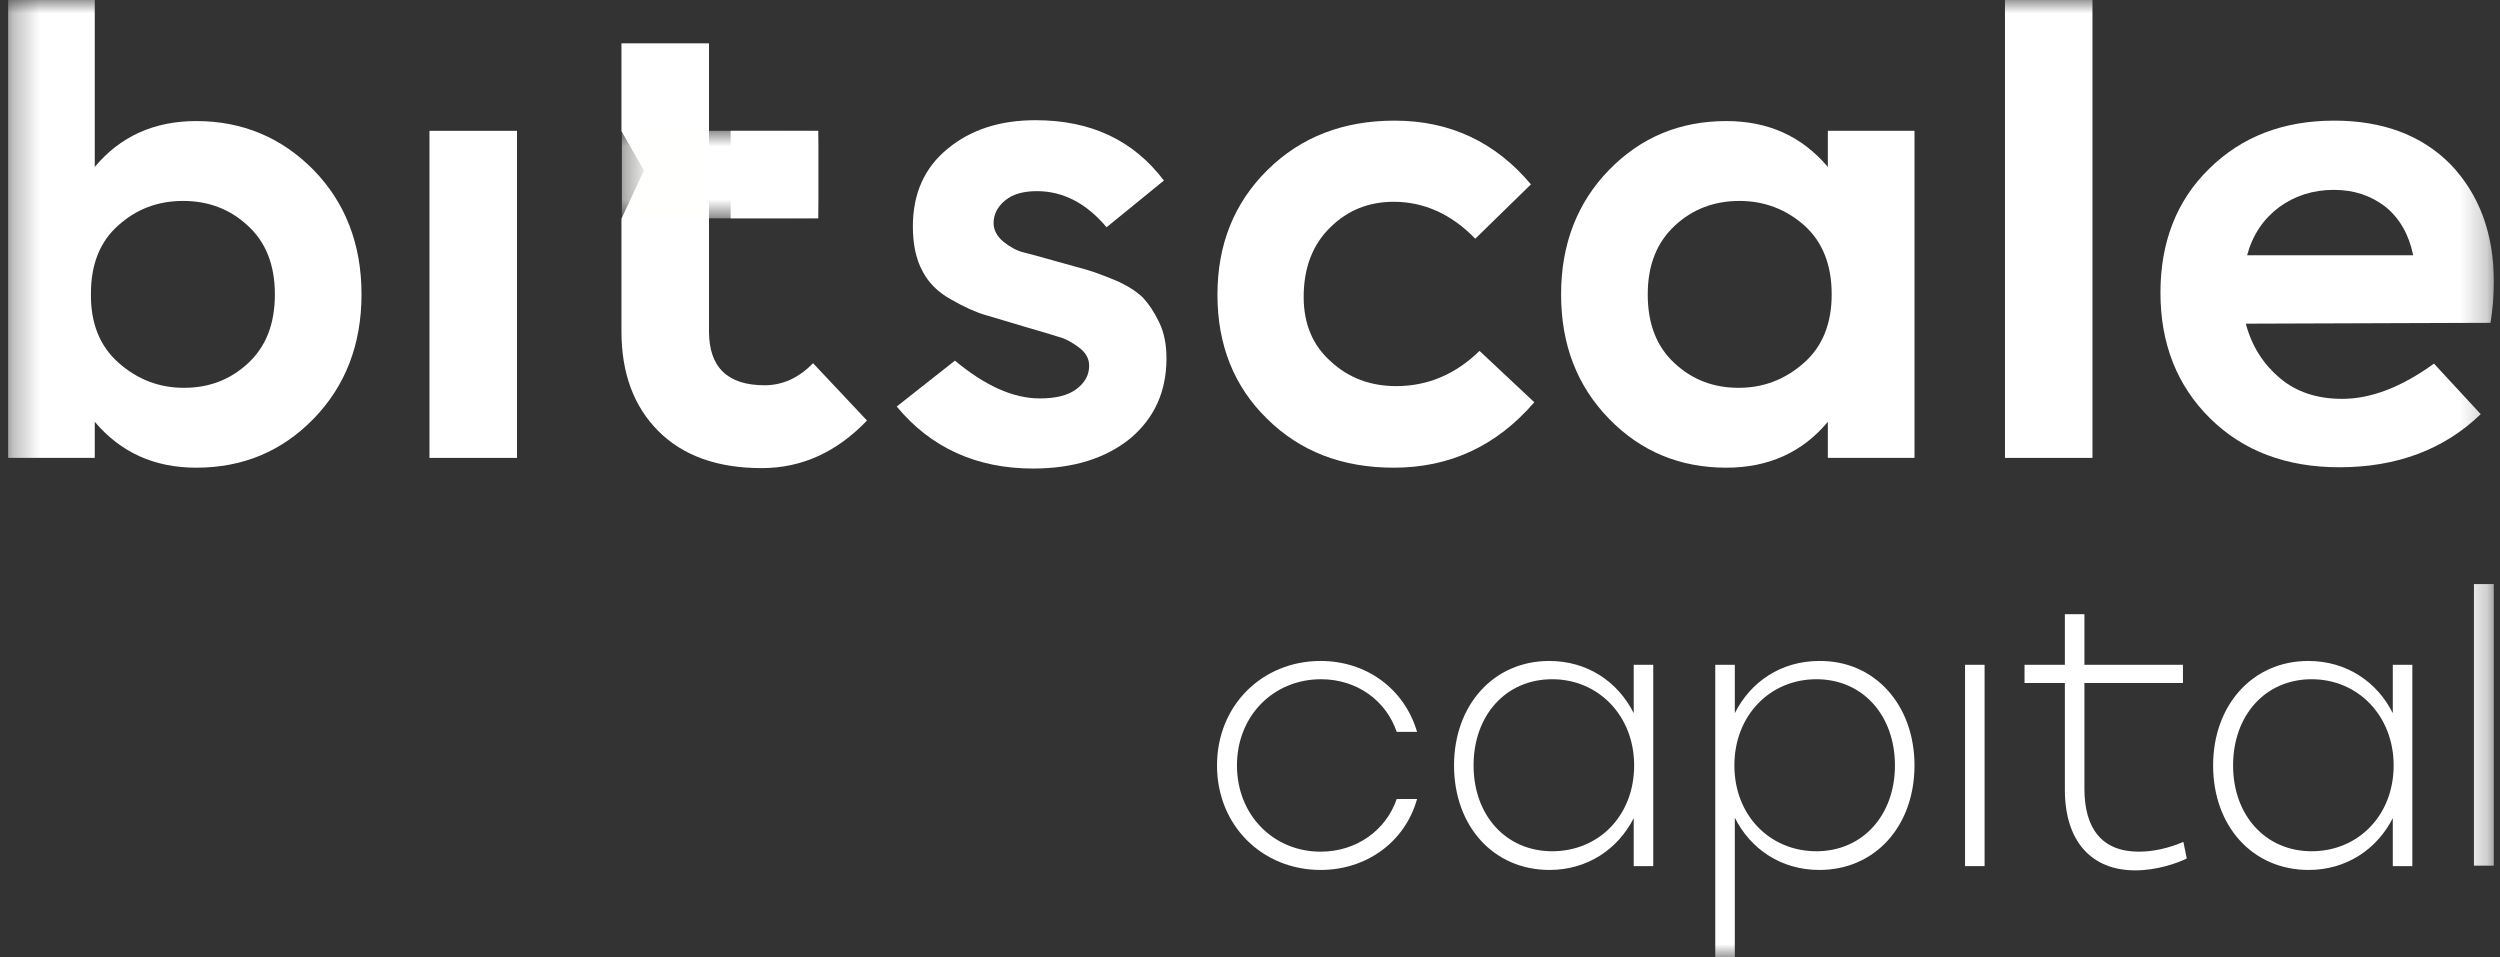 <svg width="94" height="36" viewBox="0 0 94 36" fill="none" xmlns="http://www.w3.org/2000/svg">
<rect x="0" y="0" width="94" height="36" fill="#333333" stroke="none"/>
<g clip-path="url(#clip0_2_229)">
<mask id="mask0_2_229" style="mask-type:luminance" maskUnits="userSpaceOnUse" x="0" y="0" width="94" height="36">
<path d="M93.77 0H0.304V36H93.77V0Z" fill="white"/>
</mask>
<g mask="url(#mask0_2_229)">
<path d="M7.38 4.552C9.121 4.552 10.59 5.175 11.788 6.389C12.986 7.618 13.593 9.184 13.593 11.068C13.593 12.953 12.986 14.518 11.788 15.748C10.59 16.978 9.121 17.585 7.38 17.585C5.799 17.585 4.537 17.01 3.563 15.86V17.217H0.304V0H3.563V6.277C4.521 5.127 5.799 4.552 7.38 4.552ZM4.457 13.64C5.16 14.263 5.974 14.582 6.917 14.582C7.859 14.582 8.658 14.279 9.328 13.656C9.999 13.033 10.335 12.186 10.335 11.068C10.335 9.966 9.999 9.104 9.312 8.481C8.642 7.858 7.827 7.555 6.885 7.555C5.942 7.555 5.128 7.858 4.441 8.481C3.754 9.088 3.419 9.95 3.419 11.036C3.403 12.154 3.754 13.017 4.457 13.64Z" fill="white"/>
</g>
<mask id="mask1_2_229" style="mask-type:luminance" maskUnits="userSpaceOnUse" x="0" y="0" width="94" height="36">
<path d="M93.77 0H0.304V36H93.77V0Z" fill="white"/>
</mask>
<g mask="url(#mask1_2_229)">
<path d="M19.439 4.919H16.148V17.217H19.439V4.919Z" fill="white"/>
</g>
<mask id="mask2_2_229" style="mask-type:luminance" maskUnits="userSpaceOnUse" x="0" y="0" width="94" height="36">
<path d="M93.77 0H0.304V36H93.77V0Z" fill="white"/>
</mask>
<g mask="url(#mask2_2_229)">
<path d="M30.571 13.656L32.599 15.812C31.465 16.994 30.155 17.601 28.638 17.601C26.977 17.601 25.683 17.137 24.757 16.211C23.831 15.285 23.367 14.039 23.367 12.458V8.225L24.214 6.405L23.367 4.935V1.629H26.658V12.458C26.658 13.815 27.36 14.486 28.75 14.486C29.421 14.486 30.028 14.215 30.571 13.656Z" fill="white"/>
</g>
<mask id="mask3_2_229" style="mask-type:luminance" maskUnits="userSpaceOnUse" x="0" y="0" width="94" height="36">
<path d="M93.77 0H0.304V36H93.77V0Z" fill="white"/>
</mask>
<g mask="url(#mask3_2_229)">
<path d="M38.844 17.617C36.72 17.617 34.995 16.834 33.717 15.285L35.905 13.56C37.039 14.502 38.093 14.981 39.099 14.981C39.69 14.981 40.154 14.87 40.473 14.63C40.792 14.39 40.952 14.103 40.952 13.752C40.952 13.48 40.824 13.256 40.569 13.065C40.313 12.873 40.058 12.729 39.802 12.665C39.547 12.586 39.131 12.458 38.572 12.298C37.95 12.107 37.438 11.963 37.071 11.851C36.688 11.739 36.257 11.547 35.761 11.26C35.266 10.989 34.899 10.621 34.675 10.174C34.436 9.727 34.324 9.168 34.324 8.513C34.324 7.283 34.755 6.309 35.634 5.59C36.512 4.871 37.598 4.52 38.94 4.52C41.016 4.52 42.613 5.271 43.763 6.788L41.607 8.545C40.856 7.65 39.978 7.187 38.988 7.187C38.477 7.187 38.077 7.299 37.79 7.539C37.502 7.778 37.359 8.066 37.359 8.385C37.359 8.657 37.486 8.88 37.726 9.088C37.965 9.28 38.221 9.423 38.477 9.487C38.732 9.551 39.147 9.663 39.706 9.823C40.202 9.966 40.585 10.062 40.856 10.142C41.128 10.222 41.479 10.35 41.942 10.541C42.39 10.733 42.725 10.957 42.965 11.18C43.188 11.42 43.396 11.723 43.587 12.123C43.779 12.522 43.859 12.969 43.859 13.48C43.859 14.71 43.412 15.716 42.501 16.483C41.575 17.233 40.361 17.617 38.844 17.617Z" fill="white"/>
</g>
<mask id="mask4_2_229" style="mask-type:luminance" maskUnits="userSpaceOnUse" x="0" y="0" width="94" height="36">
<path d="M93.77 0H0.304V36H93.77V0Z" fill="white"/>
</mask>
<g mask="url(#mask4_2_229)">
<path d="M55.47 8.976C54.576 8.05 53.538 7.587 52.404 7.587C51.462 7.587 50.663 7.906 50.008 8.561C49.353 9.2 49.018 10.078 49.018 11.164C49.018 12.17 49.353 12.985 50.04 13.592C50.711 14.215 51.541 14.518 52.5 14.518C53.682 14.518 54.736 14.071 55.63 13.193L57.69 15.125C56.269 16.77 54.512 17.585 52.404 17.585C50.471 17.585 48.89 16.978 47.644 15.748C46.398 14.534 45.776 12.969 45.776 11.084C45.776 9.2 46.398 7.634 47.66 6.389C48.922 5.143 50.519 4.536 52.436 4.536C54.512 4.536 56.221 5.335 57.563 6.932L55.47 8.976Z" fill="white"/>
</g>
<mask id="mask5_2_229" style="mask-type:luminance" maskUnits="userSpaceOnUse" x="0" y="0" width="94" height="36">
<path d="M93.77 0H0.304V36H93.77V0Z" fill="white"/>
</mask>
<g mask="url(#mask5_2_229)">
<path d="M68.727 4.919H71.985V17.217H68.727V15.86C67.769 17.01 66.491 17.585 64.91 17.585C63.169 17.585 61.699 16.978 60.501 15.748C59.304 14.518 58.697 12.969 58.697 11.068C58.697 9.184 59.304 7.618 60.501 6.389C61.699 5.159 63.169 4.552 64.91 4.552C66.491 4.552 67.753 5.127 68.727 6.277V4.919ZM62.961 13.656C63.632 14.279 64.43 14.582 65.373 14.582C66.315 14.582 67.13 14.263 67.832 13.64C68.535 13.017 68.871 12.154 68.871 11.068C68.871 9.966 68.535 9.104 67.848 8.481C67.162 7.874 66.347 7.555 65.405 7.555C64.462 7.555 63.648 7.858 62.977 8.481C62.306 9.104 61.955 9.95 61.955 11.068C61.955 12.186 62.29 13.033 62.961 13.656Z" fill="white"/>
</g>
<mask id="mask6_2_229" style="mask-type:luminance" maskUnits="userSpaceOnUse" x="0" y="0" width="94" height="36">
<path d="M93.77 0H0.304V36H93.77V0Z" fill="white"/>
</mask>
<g mask="url(#mask6_2_229)">
<path d="M78.677 0H75.387V17.217H78.677V0Z" fill="white"/>
</g>
<mask id="mask7_2_229" style="mask-type:luminance" maskUnits="userSpaceOnUse" x="0" y="0" width="94" height="36">
<path d="M93.77 0H0.304V36H93.77V0Z" fill="white"/>
</mask>
<g mask="url(#mask7_2_229)">
<path d="M93.77 10.605C93.77 11.132 93.722 11.643 93.642 12.138L84.443 12.17C84.666 13.017 85.098 13.688 85.721 14.215C86.344 14.742 87.126 14.997 88.068 14.997C89.154 14.997 90.304 14.55 91.518 13.672L93.275 15.572C91.902 16.898 90.129 17.569 87.957 17.569C85.976 17.569 84.347 16.962 83.101 15.732C81.855 14.502 81.233 12.921 81.233 11.004C81.233 9.104 81.84 7.539 83.069 6.341C84.283 5.143 85.848 4.536 87.765 4.536C89.586 4.536 91.055 5.079 92.141 6.181C93.211 7.299 93.77 8.768 93.77 10.605ZM87.749 7.139C86.966 7.139 86.28 7.363 85.689 7.794C85.098 8.241 84.698 8.832 84.491 9.599H90.736C90.576 8.816 90.225 8.209 89.698 7.778C89.138 7.347 88.5 7.139 87.749 7.139Z" fill="white"/>
</g>
<mask id="mask8_2_229" style="mask-type:luminance" maskUnits="userSpaceOnUse" x="23" y="4" width="8" height="5">
<path d="M30.778 4.919H23.383V8.209H30.778V4.919Z" fill="white"/>
</mask>
<g mask="url(#mask8_2_229)">
<path d="M30.778 4.919H23.383V8.209H30.778V4.919Z" fill="url(#paint0_linear_2_229)"/>
</g>
<mask id="mask9_2_229" style="mask-type:luminance" maskUnits="userSpaceOnUse" x="0" y="0" width="94" height="36">
<path d="M93.77 0H0.304V36H93.77V0Z" fill="white"/>
</mask>
<g mask="url(#mask9_2_229)">
<path d="M45.76 28.781C45.76 26.513 47.469 24.852 49.657 24.852C51.366 24.852 52.803 25.89 53.282 27.519H52.516C52.116 26.337 51.014 25.539 49.673 25.539C47.884 25.539 46.51 26.912 46.51 28.781C46.51 30.649 47.884 32.023 49.657 32.023C51.014 32.023 52.116 31.209 52.516 30.043H53.282C52.819 31.688 51.35 32.71 49.657 32.71C47.469 32.71 45.76 31.049 45.76 28.781Z" fill="white"/>
</g>
<mask id="mask10_2_229" style="mask-type:luminance" maskUnits="userSpaceOnUse" x="0" y="0" width="94" height="36">
<path d="M93.77 0H0.304V36H93.77V0Z" fill="white"/>
</mask>
<g mask="url(#mask10_2_229)">
<path d="M62.162 24.996V32.566H61.428V30.761C60.837 31.927 59.687 32.71 58.265 32.71C56.141 32.71 54.672 31.049 54.672 28.781C54.672 26.513 56.157 24.852 58.249 24.852C59.687 24.852 60.837 25.634 61.428 26.816V24.996H62.162ZM61.444 28.781C61.444 26.912 60.102 25.539 58.361 25.539C56.62 25.539 55.406 26.896 55.406 28.781C55.406 30.649 56.62 32.007 58.361 32.007C60.118 32.007 61.444 30.666 61.444 28.781Z" fill="white"/>
</g>
<mask id="mask11_2_229" style="mask-type:luminance" maskUnits="userSpaceOnUse" x="0" y="0" width="94" height="36">
<path d="M93.77 0H0.304V36H93.77V0Z" fill="white"/>
</mask>
<g mask="url(#mask11_2_229)">
<path d="M71.985 28.781C71.985 31.049 70.516 32.71 68.407 32.71C66.97 32.71 65.82 31.927 65.229 30.745V36H64.494V24.996H65.229V26.816C65.82 25.634 66.97 24.852 68.407 24.852C70.5 24.836 71.985 26.513 71.985 28.781ZM71.25 28.781C71.25 26.912 70.052 25.539 68.296 25.539C66.555 25.539 65.213 26.896 65.213 28.781C65.213 30.666 66.555 32.007 68.296 32.007C70.037 32.007 71.25 30.649 71.25 28.781Z" fill="white"/>
</g>
<mask id="mask12_2_229" style="mask-type:luminance" maskUnits="userSpaceOnUse" x="0" y="0" width="94" height="36">
<path d="M93.77 0H0.304V36H93.77V0Z" fill="white"/>
</mask>
<g mask="url(#mask12_2_229)">
<path d="M74.62 24.996H73.886V32.566H74.62V24.996Z" fill="white"/>
</g>
<mask id="mask13_2_229" style="mask-type:luminance" maskUnits="userSpaceOnUse" x="0" y="0" width="94" height="36">
<path d="M93.77 0H0.304V36H93.77V0Z" fill="white"/>
</mask>
<g mask="url(#mask13_2_229)">
<path d="M82.223 32.279C81.84 32.47 81.073 32.726 80.29 32.726C78.613 32.726 77.639 31.608 77.639 29.691V25.682H76.122V24.996H77.639V23.095H78.374V24.996H82.079V25.682H78.374V29.659C78.374 31.145 79.028 32.023 80.418 32.023C80.993 32.023 81.568 31.879 82.095 31.656L82.223 32.279Z" fill="white"/>
</g>
<mask id="mask14_2_229" style="mask-type:luminance" maskUnits="userSpaceOnUse" x="0" y="0" width="94" height="36">
<path d="M93.77 0H0.304V36H93.77V0Z" fill="white"/>
</mask>
<g mask="url(#mask14_2_229)">
<path d="M90.704 24.996V32.566H89.969V30.761C89.378 31.927 88.228 32.71 86.807 32.71C84.682 32.71 83.213 31.049 83.213 28.781C83.213 26.513 84.698 24.852 86.791 24.852C88.228 24.852 89.378 25.634 89.969 26.816V24.996H90.704ZM90.001 28.781C90.001 26.912 88.659 25.539 86.918 25.539C85.177 25.539 83.964 26.896 83.964 28.781C83.964 30.649 85.177 32.007 86.918 32.007C88.659 32.007 90.001 30.666 90.001 28.781Z" fill="white"/>
</g>
<mask id="mask15_2_229" style="mask-type:luminance" maskUnits="userSpaceOnUse" x="0" y="0" width="94" height="36">
<path d="M93.77 0H0.304V36H93.77V0Z" fill="white"/>
</mask>
<g mask="url(#mask15_2_229)">
<path d="M93.77 21.961H93.02V32.55H93.77V21.961Z" fill="white"/>
</g>
<mask id="mask16_2_229" style="mask-type:luminance" maskUnits="userSpaceOnUse" x="0" y="0" width="94" height="36">
<path d="M93.77 0H0.304V36H93.77V0Z" fill="white"/>
</mask>
<g mask="url(#mask16_2_229)">
<path d="M30.762 4.919H27.472V8.209H30.762V4.919Z" fill="white"/>
</g>
</g>
<defs>
<linearGradient id="paint0_linear_2_229" x1="23.413" y1="6.572" x2="29.877" y2="6.572" gradientUnits="userSpaceOnUse">
<stop stop-color="#FFFFFE"/>
<stop offset="1" stop-color="white"/>
</linearGradient>
<clipPath id="clip0_2_229">
<rect width="93.466" height="36" fill="white" transform="translate(0.304)"/>
</clipPath>
</defs>
</svg>
